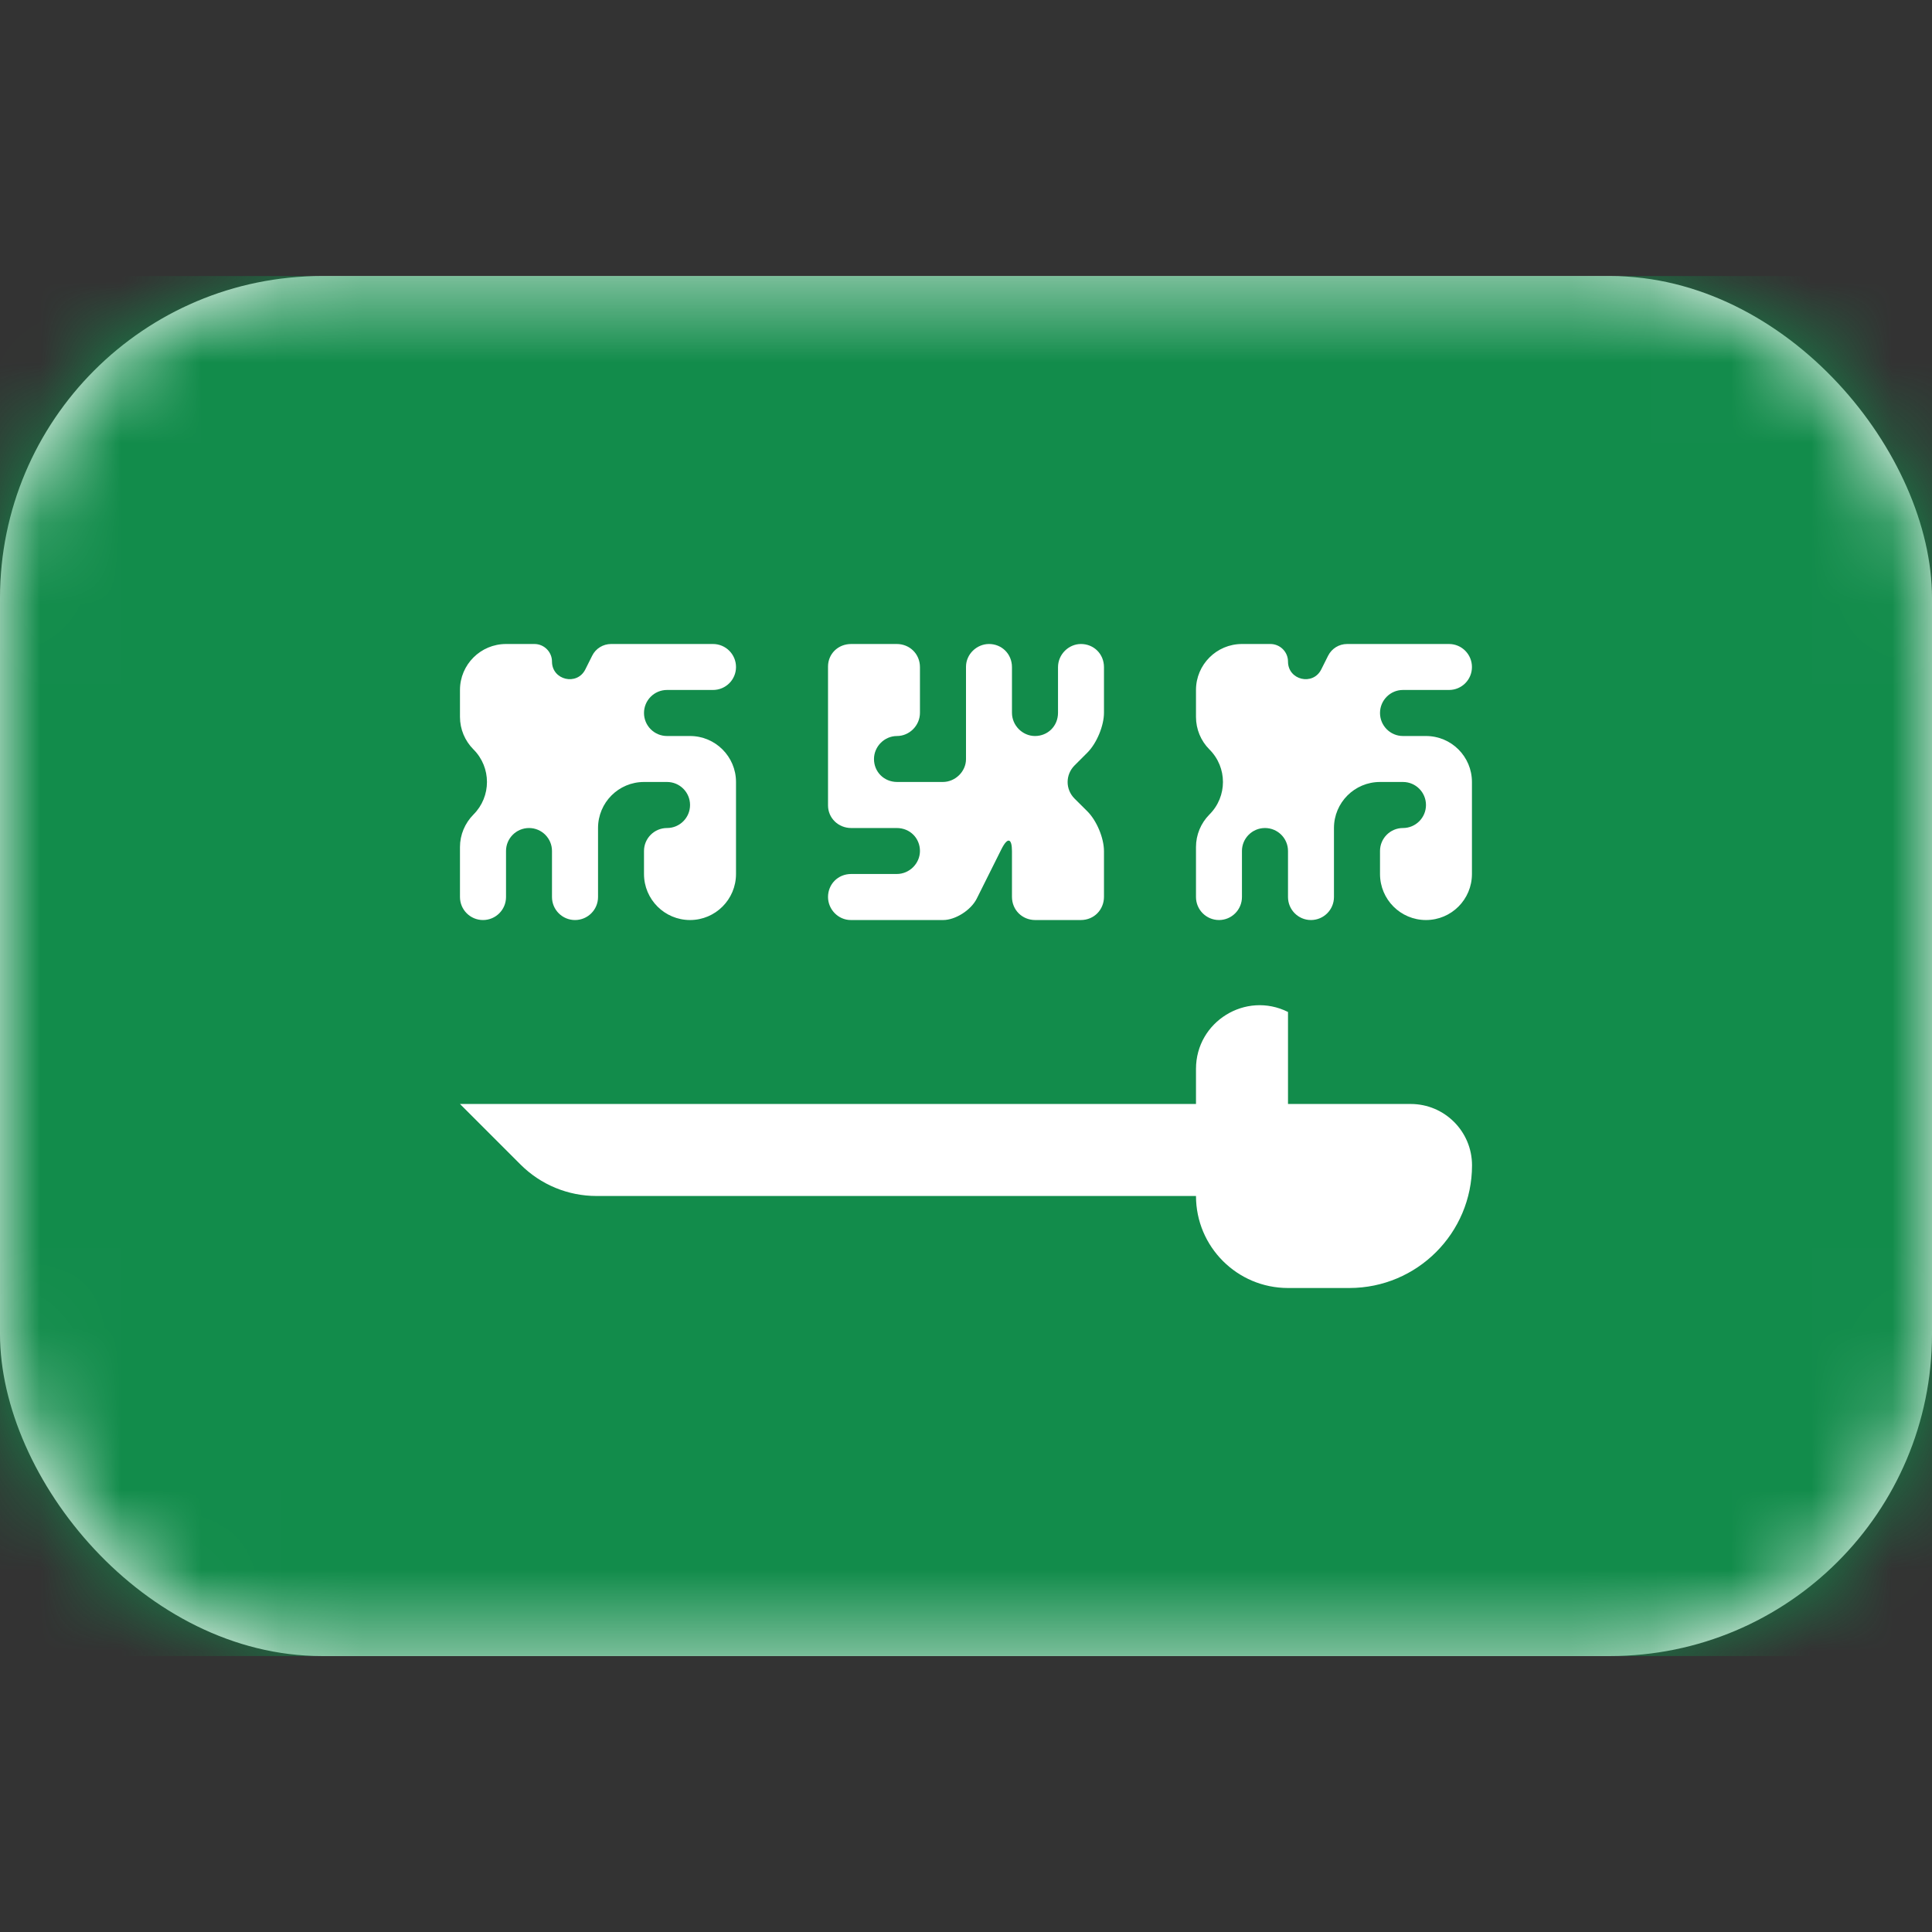 <?xml version="1.0" encoding="UTF-8"?> <svg xmlns="http://www.w3.org/2000/svg" width="24" height="24" viewBox="0 0 24 24" fill="none"><rect x="0" y="0" width="24" height="24" fill="#333333" stroke="none"/><rect y="3.429" width="24" height="17.143" rx="4" fill="white"></rect><mask id="mask0_478_1741" style="mask-type:alpha" maskUnits="userSpaceOnUse" x="0" y="3" width="24" height="18"><rect y="3.429" width="24" height="17.143" rx="4" fill="white"></rect></mask><g mask="url(#mask0_478_1741)"><rect y="3.429" width="24" height="17.143" fill="#128C4B"></rect><path fill-rule="evenodd" clip-rule="evenodd" d="M5.714 13.714H14.857V13.278C14.857 12.691 15.475 12.309 16 12.571V13.714H17.524C17.945 13.714 18.286 14.055 18.286 14.476C18.286 15.318 17.604 16 16.762 16H16C15.369 16 14.857 15.488 14.857 14.857H7.41C7.056 14.857 6.717 14.717 6.467 14.467L5.714 13.714Z" fill="white"></path><path fill-rule="evenodd" clip-rule="evenodd" d="M5.714 10.522C5.714 10.371 5.775 10.226 5.882 10.118C6.105 9.895 6.105 9.533 5.882 9.31C5.775 9.203 5.714 9.058 5.714 8.906V8.571C5.714 8.256 5.97 8 6.286 8H6.639C6.759 8 6.857 8.098 6.857 8.218C6.857 8.449 7.168 8.522 7.271 8.316L7.356 8.146C7.4 8.056 7.492 8 7.591 8H8.857C9.015 8 9.143 8.128 9.143 8.286C9.143 8.444 9.015 8.571 8.857 8.571H8.286C8.128 8.571 8 8.699 8 8.857C8 9.015 8.128 9.143 8.286 9.143H8.572C8.887 9.143 9.143 9.399 9.143 9.714V10.857C9.143 11.173 8.887 11.429 8.572 11.429C8.256 11.429 8 11.173 8 10.857V10.571C8 10.414 8.128 10.286 8.286 10.286C8.444 10.286 8.572 10.158 8.572 10C8.572 9.842 8.444 9.714 8.286 9.714H8C7.684 9.714 7.429 9.97 7.429 10.286V11.143C7.429 11.301 7.301 11.429 7.143 11.429C6.985 11.429 6.857 11.301 6.857 11.143V10.571C6.857 10.414 6.729 10.286 6.572 10.286C6.414 10.286 6.286 10.414 6.286 10.571V11.143C6.286 11.301 6.158 11.429 6 11.429C5.842 11.429 5.714 11.301 5.714 11.143V10.522Z" fill="white"></path><path fill-rule="evenodd" clip-rule="evenodd" d="M14.857 10.522C14.857 10.371 14.917 10.226 15.024 10.118C15.248 9.895 15.248 9.533 15.024 9.31C14.917 9.203 14.857 9.058 14.857 8.906V8.571C14.857 8.256 15.113 8 15.428 8H15.781C15.902 8 16 8.098 16 8.218C16 8.449 16.31 8.522 16.413 8.316L16.498 8.146C16.543 8.056 16.634 8 16.734 8H18C18.158 8 18.285 8.128 18.285 8.286C18.285 8.444 18.158 8.571 18 8.571H17.428C17.271 8.571 17.143 8.699 17.143 8.857C17.143 9.015 17.271 9.143 17.428 9.143H17.714C18.03 9.143 18.285 9.399 18.285 9.714V10.857C18.285 11.173 18.03 11.429 17.714 11.429C17.398 11.429 17.143 11.173 17.143 10.857V10.571C17.143 10.414 17.271 10.286 17.428 10.286C17.586 10.286 17.714 10.158 17.714 10C17.714 9.842 17.586 9.714 17.428 9.714H17.143C16.827 9.714 16.571 9.97 16.571 10.286V11.143C16.571 11.301 16.443 11.429 16.285 11.429C16.128 11.429 16 11.301 16 11.143V10.571C16 10.414 15.872 10.286 15.714 10.286C15.556 10.286 15.428 10.414 15.428 10.571V11.143C15.428 11.301 15.3 11.429 15.143 11.429C14.985 11.429 14.857 11.301 14.857 11.143V10.522Z" fill="white"></path><path fill-rule="evenodd" clip-rule="evenodd" d="M13.714 8.854C13.714 9.014 13.625 9.232 13.508 9.349L13.349 9.508C13.235 9.622 13.232 9.804 13.349 9.921L13.508 10.079C13.622 10.193 13.714 10.408 13.714 10.574V11.14C13.714 11.3 13.592 11.429 13.426 11.429H12.86C12.7 11.429 12.571 11.306 12.571 11.14V10.574C12.571 10.415 12.519 10.391 12.439 10.551L12.133 11.164C12.059 11.31 11.865 11.429 11.717 11.429H10.569C10.412 11.429 10.286 11.296 10.286 11.143C10.286 10.985 10.408 10.857 10.574 10.857H11.14C11.299 10.857 11.428 10.725 11.428 10.571C11.428 10.414 11.306 10.286 11.14 10.286H10.574C10.415 10.286 10.286 10.163 10.286 10.005V8.28C10.286 8.125 10.408 8 10.574 8H11.14C11.299 8 11.428 8.122 11.428 8.288V8.854C11.428 9.014 11.296 9.143 11.143 9.143C10.985 9.143 10.857 9.275 10.857 9.429C10.857 9.586 10.979 9.714 11.146 9.714H11.711C11.871 9.714 12 9.58 12 9.431V8.283C12 8.127 12.133 8 12.286 8C12.443 8 12.571 8.122 12.571 8.288V8.854C12.571 9.014 12.704 9.143 12.857 9.143C13.015 9.143 13.143 9.021 13.143 8.854V8.288C13.143 8.129 13.275 8 13.428 8C13.586 8 13.714 8.122 13.714 8.288V8.854Z" fill="white"></path></g></svg>